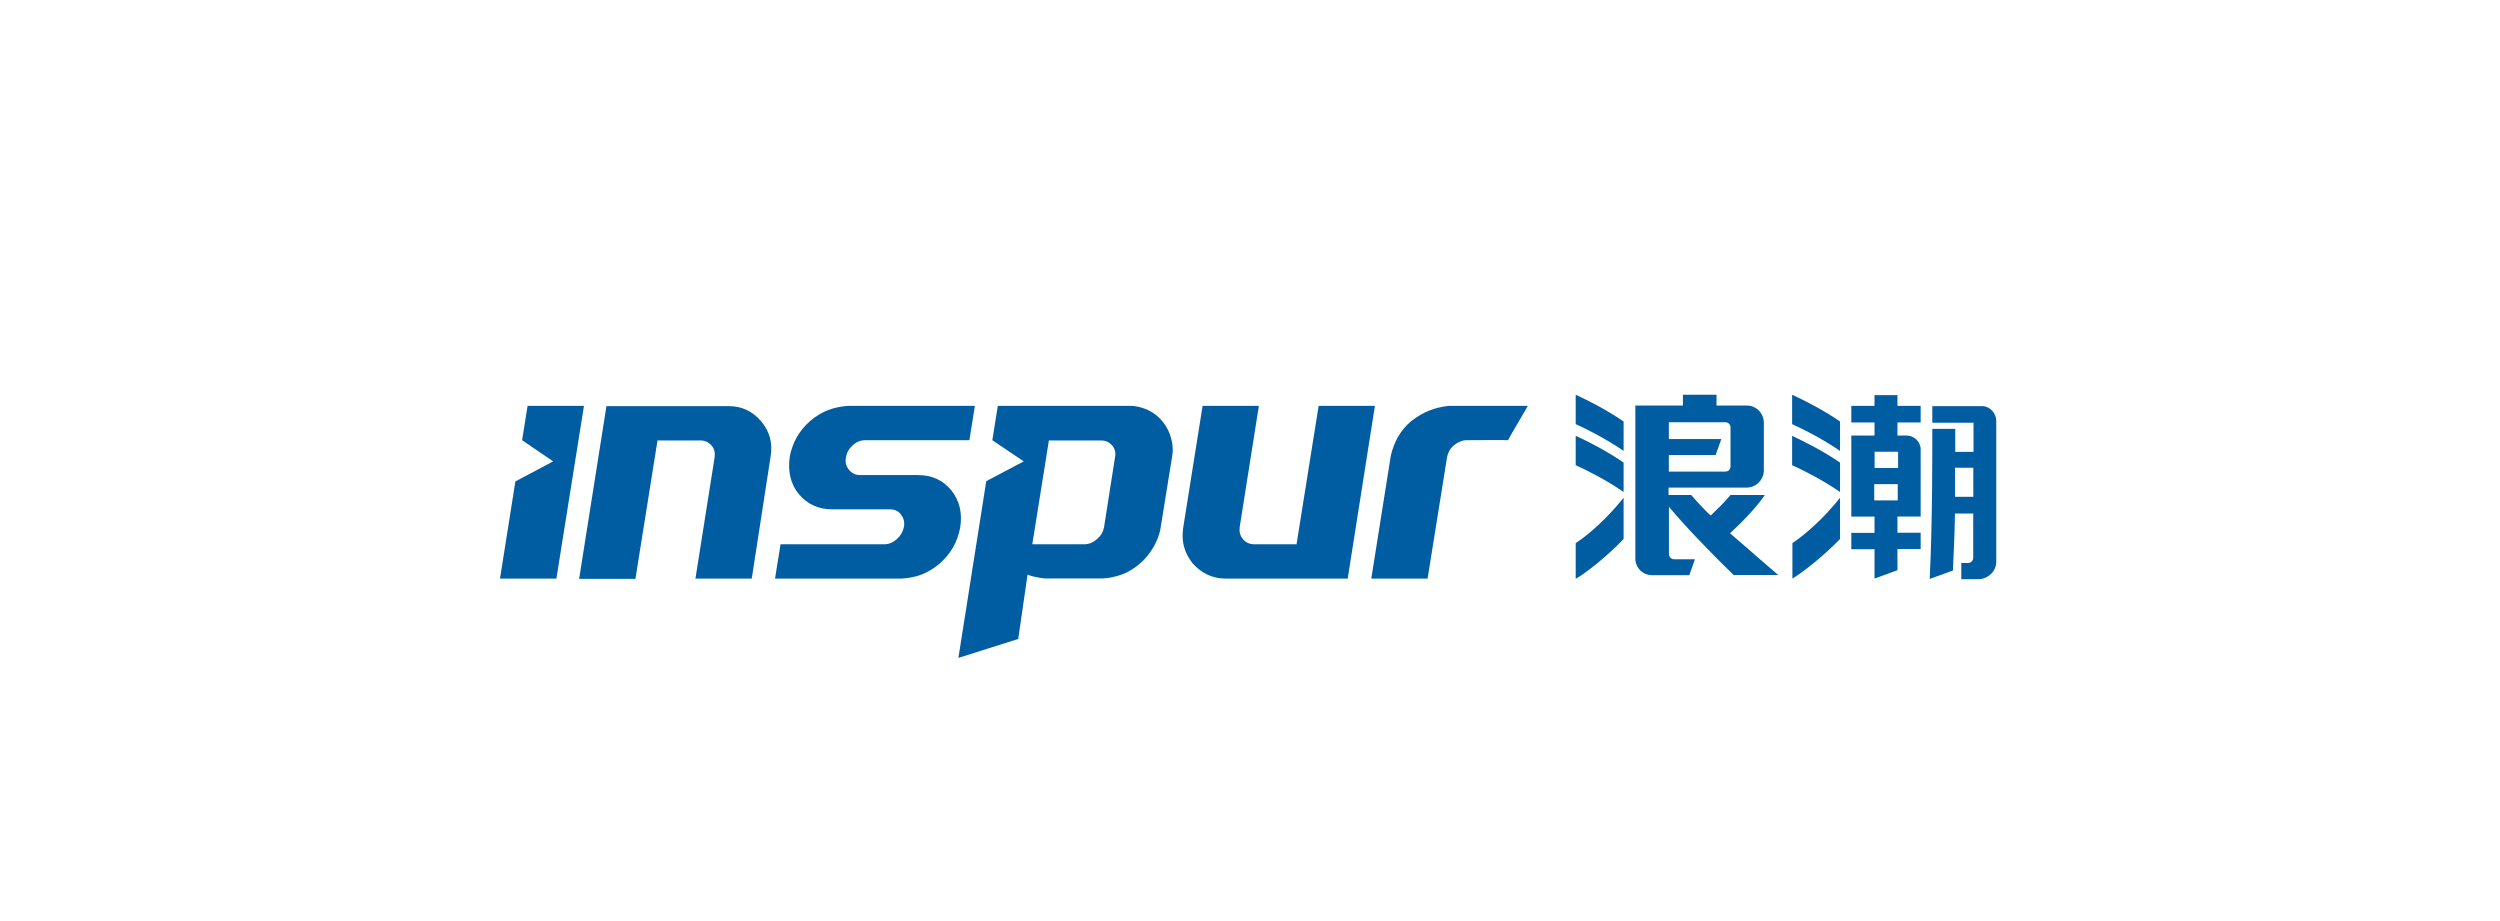 <?xml version="1.0" encoding="UTF-8"?>
<svg width="190px" height="70px" viewBox="0 0 190 70" version="1.1" xmlns="http://www.w3.org/2000/svg" xmlns:xlink="http://www.w3.org/1999/xlink">
    <title>浪潮</title>
    <g id="合作" stroke="none" stroke-width="1" fill="none" fill-rule="evenodd">
        <g id="浪潮">
            <rect id="矩形备份-45" x="0" y="0" width="190" height="70" rx="4"></rect>
            <g id="4.浪潮" transform="translate(38, 30)" fill="#015DA1" fill-rule="nonzero">
                <g id="编组">
                    <g transform="translate(0, 0.844)">
                        <path d="M19.133,13.128 L14.854,13.128 L16.314,3.894 C16.356,3.56 16.292,3.255 16.073,3.007 C15.853,2.766 15.584,2.631 15.237,2.631 L11.971,2.631 L10.293,13.149 L6.014,13.149 L8.09,0.021 L17.39,0.021 C18.403,0.021 19.225,0.44 19.841,1.17 C20.5,1.943 20.727,2.83 20.571,3.823 L19.133,13.128 Z" id="路径"></path>
                        <path d="M34.965,9.305 C34.745,10.369 34.278,11.227 33.4,12 C32.493,12.752 31.614,13.064 30.531,13.128 L20.904,13.128 L21.322,10.518 L29.22,10.518 C29.574,10.518 29.879,10.383 30.169,10.121 C30.46,9.858 30.63,9.546 30.701,9.192 C30.764,8.837 30.679,8.532 30.481,8.263 C30.283,8 29.992,7.865 29.645,7.865 L25.232,7.865 C24.219,7.865 23.376,7.49 22.717,6.716 C22.08,5.943 21.853,4.972 22.03,3.802 C22.25,2.809 22.668,1.943 23.596,1.128 C24.502,0.376 25.36,0.092 26.443,0 L36.091,0 L35.673,2.61 L27.768,2.61 C27.393,2.61 27.081,2.745 26.798,3.007 C26.507,3.27 26.337,3.582 26.288,3.958 C26.224,4.291 26.309,4.596 26.528,4.865 C26.748,5.128 27.017,5.263 27.364,5.263 L31.777,5.263 C32.812,5.263 33.655,5.638 34.292,6.412 C34.915,7.185 35.163,8.135 34.965,9.305 Z" id="路径"></path>
                        <path d="M64.426,13.128 L55.139,13.128 C54.126,13.128 53.305,12.709 52.646,11.979 C52.008,11.163 51.782,10.341 51.916,9.305 L53.397,0 L57.675,0 L56.216,9.213 C56.174,9.568 56.237,9.851 56.457,10.121 C56.677,10.39 56.967,10.518 57.293,10.518 L60.537,10.518 L62.216,0 L66.494,0 L64.426,13.128 Z" id="路径"></path>
                        <path d="M76.61,2.61 C76.589,2.589 73.479,2.61 73.479,2.61 C73.125,2.61 72.82,2.745 72.509,2.986 C72.218,3.227 72.048,3.539 71.977,3.894 L70.497,13.128 L66.218,13.128 L67.699,3.802 C67.94,2.766 68.386,1.901 69.264,1.149 C70.213,0.44 70.986,0.135 72.112,0 L78.119,0 C78.133,0 76.589,2.589 76.61,2.61 Z" id="路径"></path>
                        <polygon id="路径" points="2.097 0 1.679 2.61 4.038 4.22 1.169 5.745 0 13.128 4.286 13.128 6.382 0"></polygon>
                        <path d="M50.79,1.88 C49.862,-0.042 47.921,7.61102752e-05 47.921,7.61102752e-05 L37.834,7.61102752e-05 L37.416,2.61 L39.803,4.22 L36.956,5.724 L34.838,19.156 L39.385,17.716 L40.094,12.83 C40.604,13.05 41.461,13.121 41.461,13.121 L45.789,13.121 C46.936,13.057 47.73,12.61 47.73,12.61 C49.827,11.482 50.181,9.426 50.181,9.426 L51.109,3.681 C51.229,2.738 50.79,1.88 50.79,1.88 Z M46.745,3.887 L45.909,9.213 C45.846,9.568 45.69,9.851 45.378,10.121 C45.088,10.383 44.762,10.518 44.429,10.518 L40.455,10.518 L41.716,2.631 L45.69,2.631 C46.023,2.631 46.306,2.766 46.526,3.007 C46.724,3.248 46.816,3.56 46.745,3.887 Z" id="形状"></path>
                    </g>
                    <g transform="translate(81.753, 0)">
                        <g transform="translate(0, 0.028)">
                            <g transform="translate(16.47, 0)">
                                <path d="M9.754,4.156 L9.754,4.156 L9.754,4.156 C9.754,3.56 9.265,3.071 8.67,3.071 L8.67,3.071 L7.983,3.071 L7.983,2.078 L9.747,2.078 L9.747,0.816 L7.983,0.816 L7.983,0 L6.241,0 L6.241,0.816 L4.477,0.816 L4.477,2.078 L6.241,2.078 L6.241,3.071 L6.219,3.071 L6.219,3.071 L4.477,3.071 L4.477,9.234 L6.219,9.234 L6.219,9.234 L6.241,9.234 L6.241,10.468 L4.477,10.468 L4.477,11.709 L6.241,11.709 L6.241,13.943 L7.983,13.305 L7.983,11.695 L9.747,11.695 L9.747,10.461 L7.983,10.461 L7.983,9.227 L8.005,9.227 L8.005,9.227 L9.747,9.227 L9.747,4.156 L9.754,4.156 L9.754,4.156 Z M8.033,4.305 L8.033,5.539 L6.248,5.539 L6.248,4.305 L8.033,4.305 Z M6.219,8 L6.219,6.766 L8.005,6.766 L8.005,8 L6.219,8 Z" id="形状"></path>
                                <path d="M15.492,12.66 L15.492,1.922 L15.492,1.965 L15.492,1.965 L15.492,1.965 L15.492,1.965 C15.492,1.369 15.003,0.837 14.408,0.837 L14.408,0.837 L10.633,0.837 L10.633,2.099 L13.764,2.099 L13.764,4.312 L12.375,4.312 C12.375,3.518 12.375,2.901 12.375,2.567 L10.633,2.567 C10.633,3.801 10.654,9.596 10.434,13.972 L12.198,13.333 C12.262,11.943 12.333,10.44 12.354,9 L13.742,9 L13.742,12.362 C13.742,12.582 13.565,12.759 13.346,12.759 L13.346,12.759 L12.836,12.759 L12.836,13.993 L14.182,13.993 L14.182,13.993 C14.918,13.943 15.492,13.369 15.492,12.66 L15.492,12.66 L15.492,12.66 L15.492,12.66 L15.492,12.66 Z M12.361,7.73 C12.361,6.936 12.361,6.184 12.361,5.518 L13.749,5.518 L13.749,7.73 L12.361,7.73 Z" id="形状"></path>
                                <path d="M0,11.248 L0,13.943 C0.708,13.525 2.295,12.305 3.62,10.936 L3.62,7.801 C2.401,9.348 0.97,10.603 0,11.248 Z" id="路径"></path>
                            </g>
                            <path d="M0,11.248 L0,13.965 C0.73,13.546 2.316,12.326 3.641,10.936 L3.641,7.801 C2.387,9.369 0.992,10.603 0,11.248 Z" id="路径"></path>
                        </g>
                        <path d="M3.641,5.156 C2.316,4.248 0.97,3.567 0,3.121 L0,3.121 L0,5.355 C0.97,5.794 2.316,6.482 3.641,7.39 L3.641,5.156 L3.641,5.156 Z" id="路径"></path>
                        <path d="M3.641,2.035 C2.316,1.128 0.97,0.447 0,0 L0,0 L0,2.234 C0.97,2.674 2.316,3.362 3.641,4.27 L3.641,2.035 L3.641,2.035 Z" id="路径"></path>
                        <path d="M20.089,2.035 C18.765,1.128 17.419,0.447 16.448,0 L16.448,0 L16.448,2.234 C17.419,2.674 18.765,3.362 20.089,4.27 L20.089,2.035 L20.089,2.035 Z" id="路径"></path>
                        <path d="M20.089,5.156 C18.765,4.248 17.419,3.589 16.448,3.121 L16.448,3.121 L16.448,5.355 C17.419,5.794 18.765,6.482 20.089,7.39 L20.089,5.156 L20.089,5.156 Z" id="路径"></path>
                    </g>
                </g>
                <path d="M96.128,7.62 L93.519,7.62 C93.106,8.121 92.582,8.637 92.015,9.18 C91.882,9.096 90.945,8.114 90.532,7.62 L88.811,7.62 L88.811,7.056 L94.764,7.056 L94.764,7.056 C95.485,7.035 96.01,6.491 96.052,5.795 L96.052,5.795 L96.052,2.083 L96.052,2.124 C96.052,1.428 95.485,0.822 94.785,0.822 L94.785,0.822 L92.456,0.822 L92.456,0 L89.902,0 L89.902,0.822 L86.286,0.822 L86.286,12.454 L86.286,12.454 C86.286,13.15 86.852,13.714 87.552,13.714 L87.552,13.714 L90.385,13.714 L90.819,12.502 L89.231,12.502 L89.231,12.502 C89.014,12.502 88.839,12.328 88.839,12.112 L88.839,8.511 C89.909,9.814 91.847,11.855 93.764,13.7 L97.143,13.7 C96.576,13.199 94.547,11.465 93.484,10.531 C94.652,9.445 95.562,8.449 96.128,7.62 Z M88.832,3.371 L88.832,2.09 L93.127,2.09 C93.344,2.09 93.519,2.264 93.519,2.48 L93.519,5.495 C93.477,5.711 93.365,5.823 93.127,5.844 L88.832,5.844 L88.832,4.583 L92.386,4.583 L92.82,3.371 L88.832,3.371 L88.832,3.371 Z" id="形状"></path>
            </g>
        </g>
    </g>
</svg>